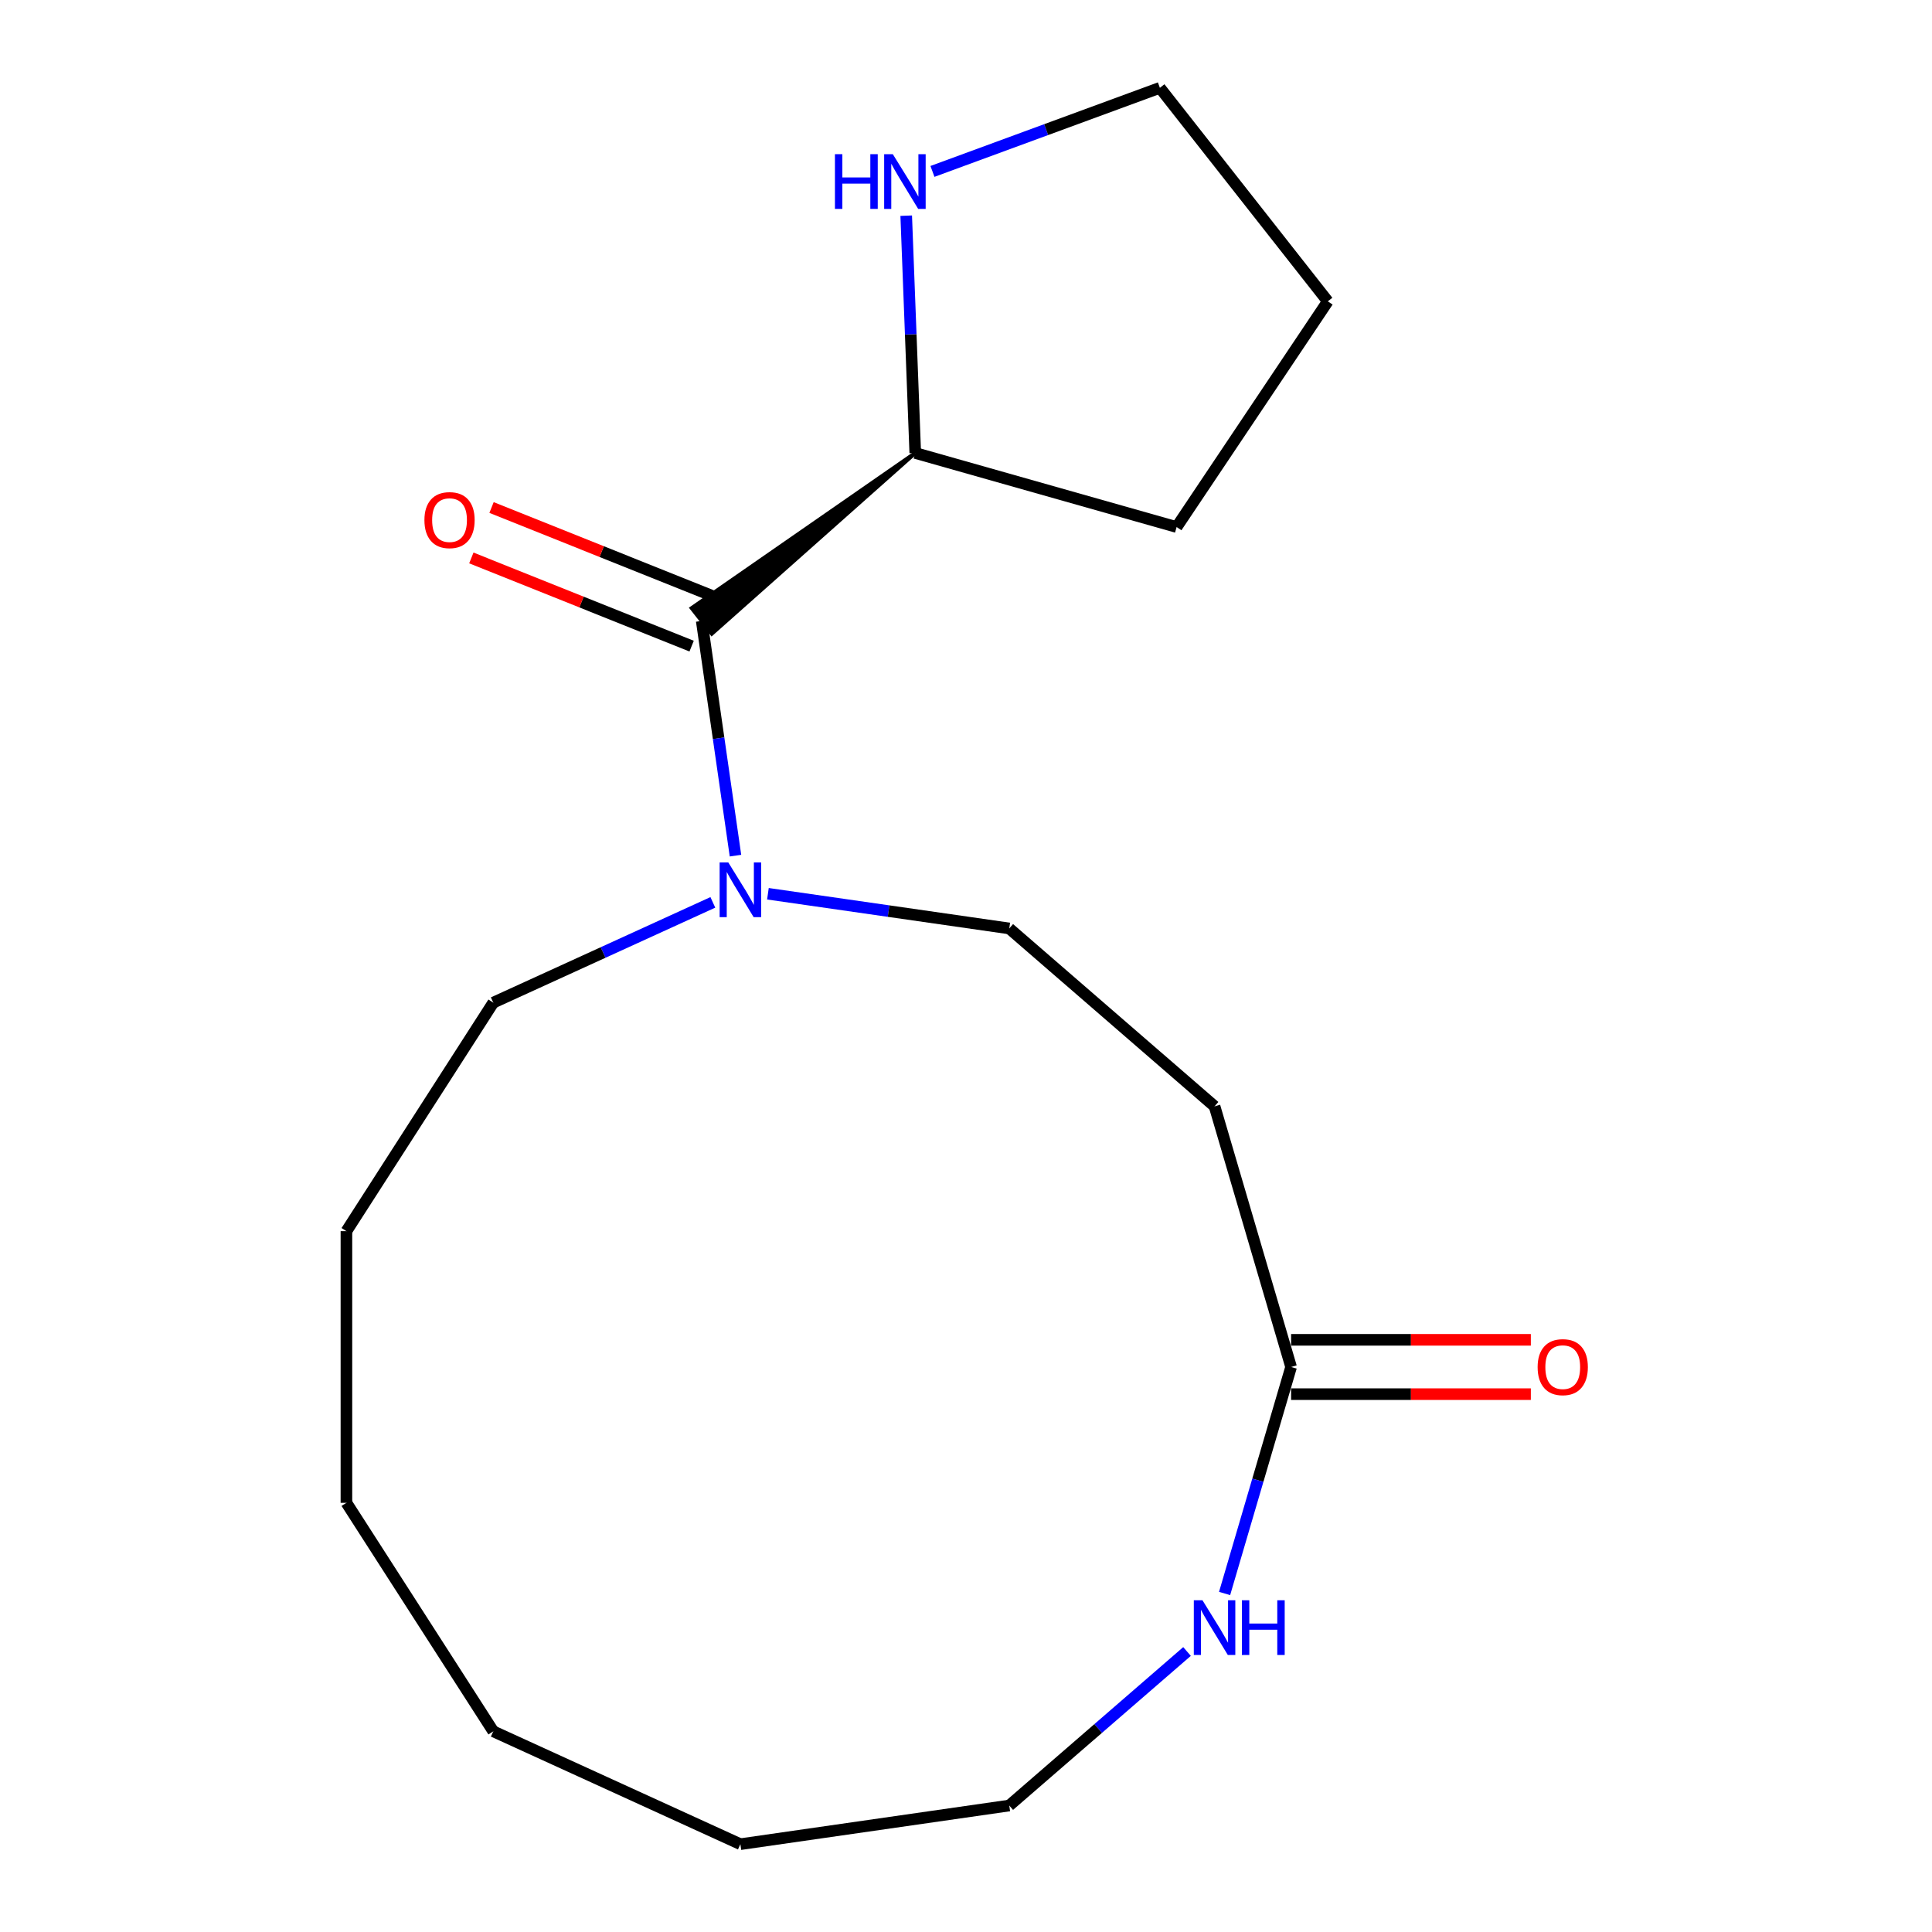<?xml version='1.0' encoding='iso-8859-1'?>
<svg version='1.1' baseProfile='full'
              xmlns='http://www.w3.org/2000/svg'
                      xmlns:rdkit='http://www.rdkit.org/xml'
                      xmlns:xlink='http://www.w3.org/1999/xlink'
                  xml:space='preserve'
width='1000px' height='1000px' viewBox='0 0 1000 1000'>
<!-- END OF HEADER -->
<rect style='opacity:1.0;fill:#FFFFFF;stroke:none' width='1000' height='1000' x='0' y='0'> </rect>
<path class='bond-0' d='M 363.212,321.381 L 371.946,382.131' style='fill:none;fill-rule:evenodd;stroke:#000000;stroke-width:6px;stroke-linecap:butt;stroke-linejoin:miter;stroke-opacity:1' />
<path class='bond-0' d='M 371.946,382.131 L 380.681,442.88' style='fill:none;fill-rule:evenodd;stroke:#0000FF;stroke-width:6px;stroke-linecap:butt;stroke-linejoin:miter;stroke-opacity:1' />
<path class='bond-5' d='M 473.735,234.466 L 357.997,314.75 L 368.427,328.013 Z' style='fill:#000000;fill-rule:evenodd;fill-opacity:1;stroke:#000000;stroke-width:2px;stroke-linecap:butt;stroke-linejoin:miter;stroke-opacity:1;' />
<path class='bond-7' d='M 368.438,308.328 L 311.429,285.505' style='fill:none;fill-rule:evenodd;stroke:#000000;stroke-width:6px;stroke-linecap:butt;stroke-linejoin:miter;stroke-opacity:1' />
<path class='bond-7' d='M 311.429,285.505 L 254.42,262.682' style='fill:none;fill-rule:evenodd;stroke:#FF0000;stroke-width:6px;stroke-linecap:butt;stroke-linejoin:miter;stroke-opacity:1' />
<path class='bond-7' d='M 357.986,334.435 L 300.978,311.612' style='fill:none;fill-rule:evenodd;stroke:#000000;stroke-width:6px;stroke-linecap:butt;stroke-linejoin:miter;stroke-opacity:1' />
<path class='bond-7' d='M 300.978,311.612 L 243.969,288.789' style='fill:none;fill-rule:evenodd;stroke:#FF0000;stroke-width:6px;stroke-linecap:butt;stroke-linejoin:miter;stroke-opacity:1' />
<path class='bond-4' d='M 397.477,462.604 L 459.936,471.585' style='fill:none;fill-rule:evenodd;stroke:#0000FF;stroke-width:6px;stroke-linecap:butt;stroke-linejoin:miter;stroke-opacity:1' />
<path class='bond-4' d='M 459.936,471.585 L 522.395,480.565' style='fill:none;fill-rule:evenodd;stroke:#000000;stroke-width:6px;stroke-linecap:butt;stroke-linejoin:miter;stroke-opacity:1' />
<path class='bond-9' d='M 368.967,467.065 L 312.145,493.014' style='fill:none;fill-rule:evenodd;stroke:#0000FF;stroke-width:6px;stroke-linecap:butt;stroke-linejoin:miter;stroke-opacity:1' />
<path class='bond-9' d='M 312.145,493.014 L 255.324,518.964' style='fill:none;fill-rule:evenodd;stroke:#000000;stroke-width:6px;stroke-linecap:butt;stroke-linejoin:miter;stroke-opacity:1' />
<path class='bond-1' d='M 668.27,707.55 L 628.657,572.641' style='fill:none;fill-rule:evenodd;stroke:#000000;stroke-width:6px;stroke-linecap:butt;stroke-linejoin:miter;stroke-opacity:1' />
<path class='bond-3' d='M 668.27,707.55 L 651.059,766.167' style='fill:none;fill-rule:evenodd;stroke:#000000;stroke-width:6px;stroke-linecap:butt;stroke-linejoin:miter;stroke-opacity:1' />
<path class='bond-3' d='M 651.059,766.167 L 633.847,824.784' style='fill:none;fill-rule:evenodd;stroke:#0000FF;stroke-width:6px;stroke-linecap:butt;stroke-linejoin:miter;stroke-opacity:1' />
<path class='bond-8' d='M 668.27,721.611 L 730.315,721.611' style='fill:none;fill-rule:evenodd;stroke:#000000;stroke-width:6px;stroke-linecap:butt;stroke-linejoin:miter;stroke-opacity:1' />
<path class='bond-8' d='M 730.315,721.611 L 792.359,721.611' style='fill:none;fill-rule:evenodd;stroke:#FF0000;stroke-width:6px;stroke-linecap:butt;stroke-linejoin:miter;stroke-opacity:1' />
<path class='bond-8' d='M 668.27,693.49 L 730.315,693.49' style='fill:none;fill-rule:evenodd;stroke:#000000;stroke-width:6px;stroke-linecap:butt;stroke-linejoin:miter;stroke-opacity:1' />
<path class='bond-8' d='M 730.315,693.49 L 792.359,693.49' style='fill:none;fill-rule:evenodd;stroke:#FF0000;stroke-width:6px;stroke-linecap:butt;stroke-linejoin:miter;stroke-opacity:1' />
<path class='bond-2' d='M 628.657,572.641 L 522.395,480.565' style='fill:none;fill-rule:evenodd;stroke:#000000;stroke-width:6px;stroke-linecap:butt;stroke-linejoin:miter;stroke-opacity:1' />
<path class='bond-10' d='M 614.402,854.811 L 568.399,894.673' style='fill:none;fill-rule:evenodd;stroke:#0000FF;stroke-width:6px;stroke-linecap:butt;stroke-linejoin:miter;stroke-opacity:1' />
<path class='bond-10' d='M 568.399,894.673 L 522.395,934.535' style='fill:none;fill-rule:evenodd;stroke:#000000;stroke-width:6px;stroke-linecap:butt;stroke-linejoin:miter;stroke-opacity:1' />
<path class='bond-6' d='M 473.735,234.466 L 471.395,173.052' style='fill:none;fill-rule:evenodd;stroke:#000000;stroke-width:6px;stroke-linecap:butt;stroke-linejoin:miter;stroke-opacity:1' />
<path class='bond-6' d='M 471.395,173.052 L 469.055,111.638' style='fill:none;fill-rule:evenodd;stroke:#0000FF;stroke-width:6px;stroke-linecap:butt;stroke-linejoin:miter;stroke-opacity:1' />
<path class='bond-12' d='M 473.735,234.466 L 609.015,272.792' style='fill:none;fill-rule:evenodd;stroke:#000000;stroke-width:6px;stroke-linecap:butt;stroke-linejoin:miter;stroke-opacity:1' />
<path class='bond-11' d='M 482.637,88.723 L 541.495,67.089' style='fill:none;fill-rule:evenodd;stroke:#0000FF;stroke-width:6px;stroke-linecap:butt;stroke-linejoin:miter;stroke-opacity:1' />
<path class='bond-11' d='M 541.495,67.089 L 600.353,45.455' style='fill:none;fill-rule:evenodd;stroke:#000000;stroke-width:6px;stroke-linecap:butt;stroke-linejoin:miter;stroke-opacity:1' />
<path class='bond-13' d='M 255.324,518.964 L 179.307,637.248' style='fill:none;fill-rule:evenodd;stroke:#000000;stroke-width:6px;stroke-linecap:butt;stroke-linejoin:miter;stroke-opacity:1' />
<path class='bond-19' d='M 522.395,934.535 L 383.222,954.545' style='fill:none;fill-rule:evenodd;stroke:#000000;stroke-width:6px;stroke-linecap:butt;stroke-linejoin:miter;stroke-opacity:1' />
<path class='bond-18' d='M 600.353,45.455 L 687.269,155.977' style='fill:none;fill-rule:evenodd;stroke:#000000;stroke-width:6px;stroke-linecap:butt;stroke-linejoin:miter;stroke-opacity:1' />
<path class='bond-14' d='M 609.015,272.792 L 687.269,155.977' style='fill:none;fill-rule:evenodd;stroke:#000000;stroke-width:6px;stroke-linecap:butt;stroke-linejoin:miter;stroke-opacity:1' />
<path class='bond-17' d='M 179.307,637.248 L 179.307,777.852' style='fill:none;fill-rule:evenodd;stroke:#000000;stroke-width:6px;stroke-linecap:butt;stroke-linejoin:miter;stroke-opacity:1' />
<path class='bond-15' d='M 383.222,954.545 L 255.324,896.136' style='fill:none;fill-rule:evenodd;stroke:#000000;stroke-width:6px;stroke-linecap:butt;stroke-linejoin:miter;stroke-opacity:1' />
<path class='bond-16' d='M 255.324,896.136 L 179.307,777.852' style='fill:none;fill-rule:evenodd;stroke:#000000;stroke-width:6px;stroke-linecap:butt;stroke-linejoin:miter;stroke-opacity:1' />
<path  class='atom-1' d='M 376.962 446.395
L 386.242 461.395
Q 387.162 462.875, 388.642 465.555
Q 390.122 468.235, 390.202 468.395
L 390.202 446.395
L 393.962 446.395
L 393.962 474.715
L 390.082 474.715
L 380.122 458.315
Q 378.962 456.395, 377.722 454.195
Q 376.522 451.995, 376.162 451.315
L 376.162 474.715
L 372.482 474.715
L 372.482 446.395
L 376.962 446.395
' fill='#0000FF'/>
<path  class='atom-4' d='M 622.397 828.299
L 631.677 843.299
Q 632.597 844.779, 634.077 847.459
Q 635.557 850.139, 635.637 850.299
L 635.637 828.299
L 639.397 828.299
L 639.397 856.619
L 635.517 856.619
L 625.557 840.219
Q 624.397 838.299, 623.157 836.099
Q 621.957 833.899, 621.597 833.219
L 621.597 856.619
L 617.917 856.619
L 617.917 828.299
L 622.397 828.299
' fill='#0000FF'/>
<path  class='atom-4' d='M 642.797 828.299
L 646.637 828.299
L 646.637 840.339
L 661.117 840.339
L 661.117 828.299
L 664.957 828.299
L 664.957 856.619
L 661.117 856.619
L 661.117 843.539
L 646.637 843.539
L 646.637 856.619
L 642.797 856.619
L 642.797 828.299
' fill='#0000FF'/>
<path  class='atom-7' d='M 432.162 79.803
L 436.002 79.803
L 436.002 91.843
L 450.482 91.843
L 450.482 79.803
L 454.322 79.803
L 454.322 108.123
L 450.482 108.123
L 450.482 95.043
L 436.002 95.043
L 436.002 108.123
L 432.162 108.123
L 432.162 79.803
' fill='#0000FF'/>
<path  class='atom-7' d='M 462.122 79.803
L 471.402 94.803
Q 472.322 96.283, 473.802 98.963
Q 475.282 101.643, 475.362 101.803
L 475.362 79.803
L 479.122 79.803
L 479.122 108.123
L 475.242 108.123
L 465.282 91.723
Q 464.122 89.803, 462.882 87.603
Q 461.682 85.403, 461.322 84.723
L 461.322 108.123
L 457.642 108.123
L 457.642 79.803
L 462.122 79.803
' fill='#0000FF'/>
<path  class='atom-8' d='M 219.679 269.204
Q 219.679 262.404, 223.039 258.604
Q 226.399 254.804, 232.679 254.804
Q 238.959 254.804, 242.319 258.604
Q 245.679 262.404, 245.679 269.204
Q 245.679 276.084, 242.279 280.004
Q 238.879 283.884, 232.679 283.884
Q 226.439 283.884, 223.039 280.004
Q 219.679 276.124, 219.679 269.204
M 232.679 280.684
Q 236.999 280.684, 239.319 277.804
Q 241.679 274.884, 241.679 269.204
Q 241.679 263.644, 239.319 260.844
Q 236.999 258.004, 232.679 258.004
Q 228.359 258.004, 225.999 260.804
Q 223.679 263.604, 223.679 269.204
Q 223.679 274.924, 225.999 277.804
Q 228.359 280.684, 232.679 280.684
' fill='#FF0000'/>
<path  class='atom-9' d='M 795.874 707.63
Q 795.874 700.83, 799.234 697.03
Q 802.594 693.23, 808.874 693.23
Q 815.154 693.23, 818.514 697.03
Q 821.874 700.83, 821.874 707.63
Q 821.874 714.51, 818.474 718.43
Q 815.074 722.31, 808.874 722.31
Q 802.634 722.31, 799.234 718.43
Q 795.874 714.55, 795.874 707.63
M 808.874 719.11
Q 813.194 719.11, 815.514 716.23
Q 817.874 713.31, 817.874 707.63
Q 817.874 702.07, 815.514 699.27
Q 813.194 696.43, 808.874 696.43
Q 804.554 696.43, 802.194 699.23
Q 799.874 702.03, 799.874 707.63
Q 799.874 713.35, 802.194 716.23
Q 804.554 719.11, 808.874 719.11
' fill='#FF0000'/>
</svg>
